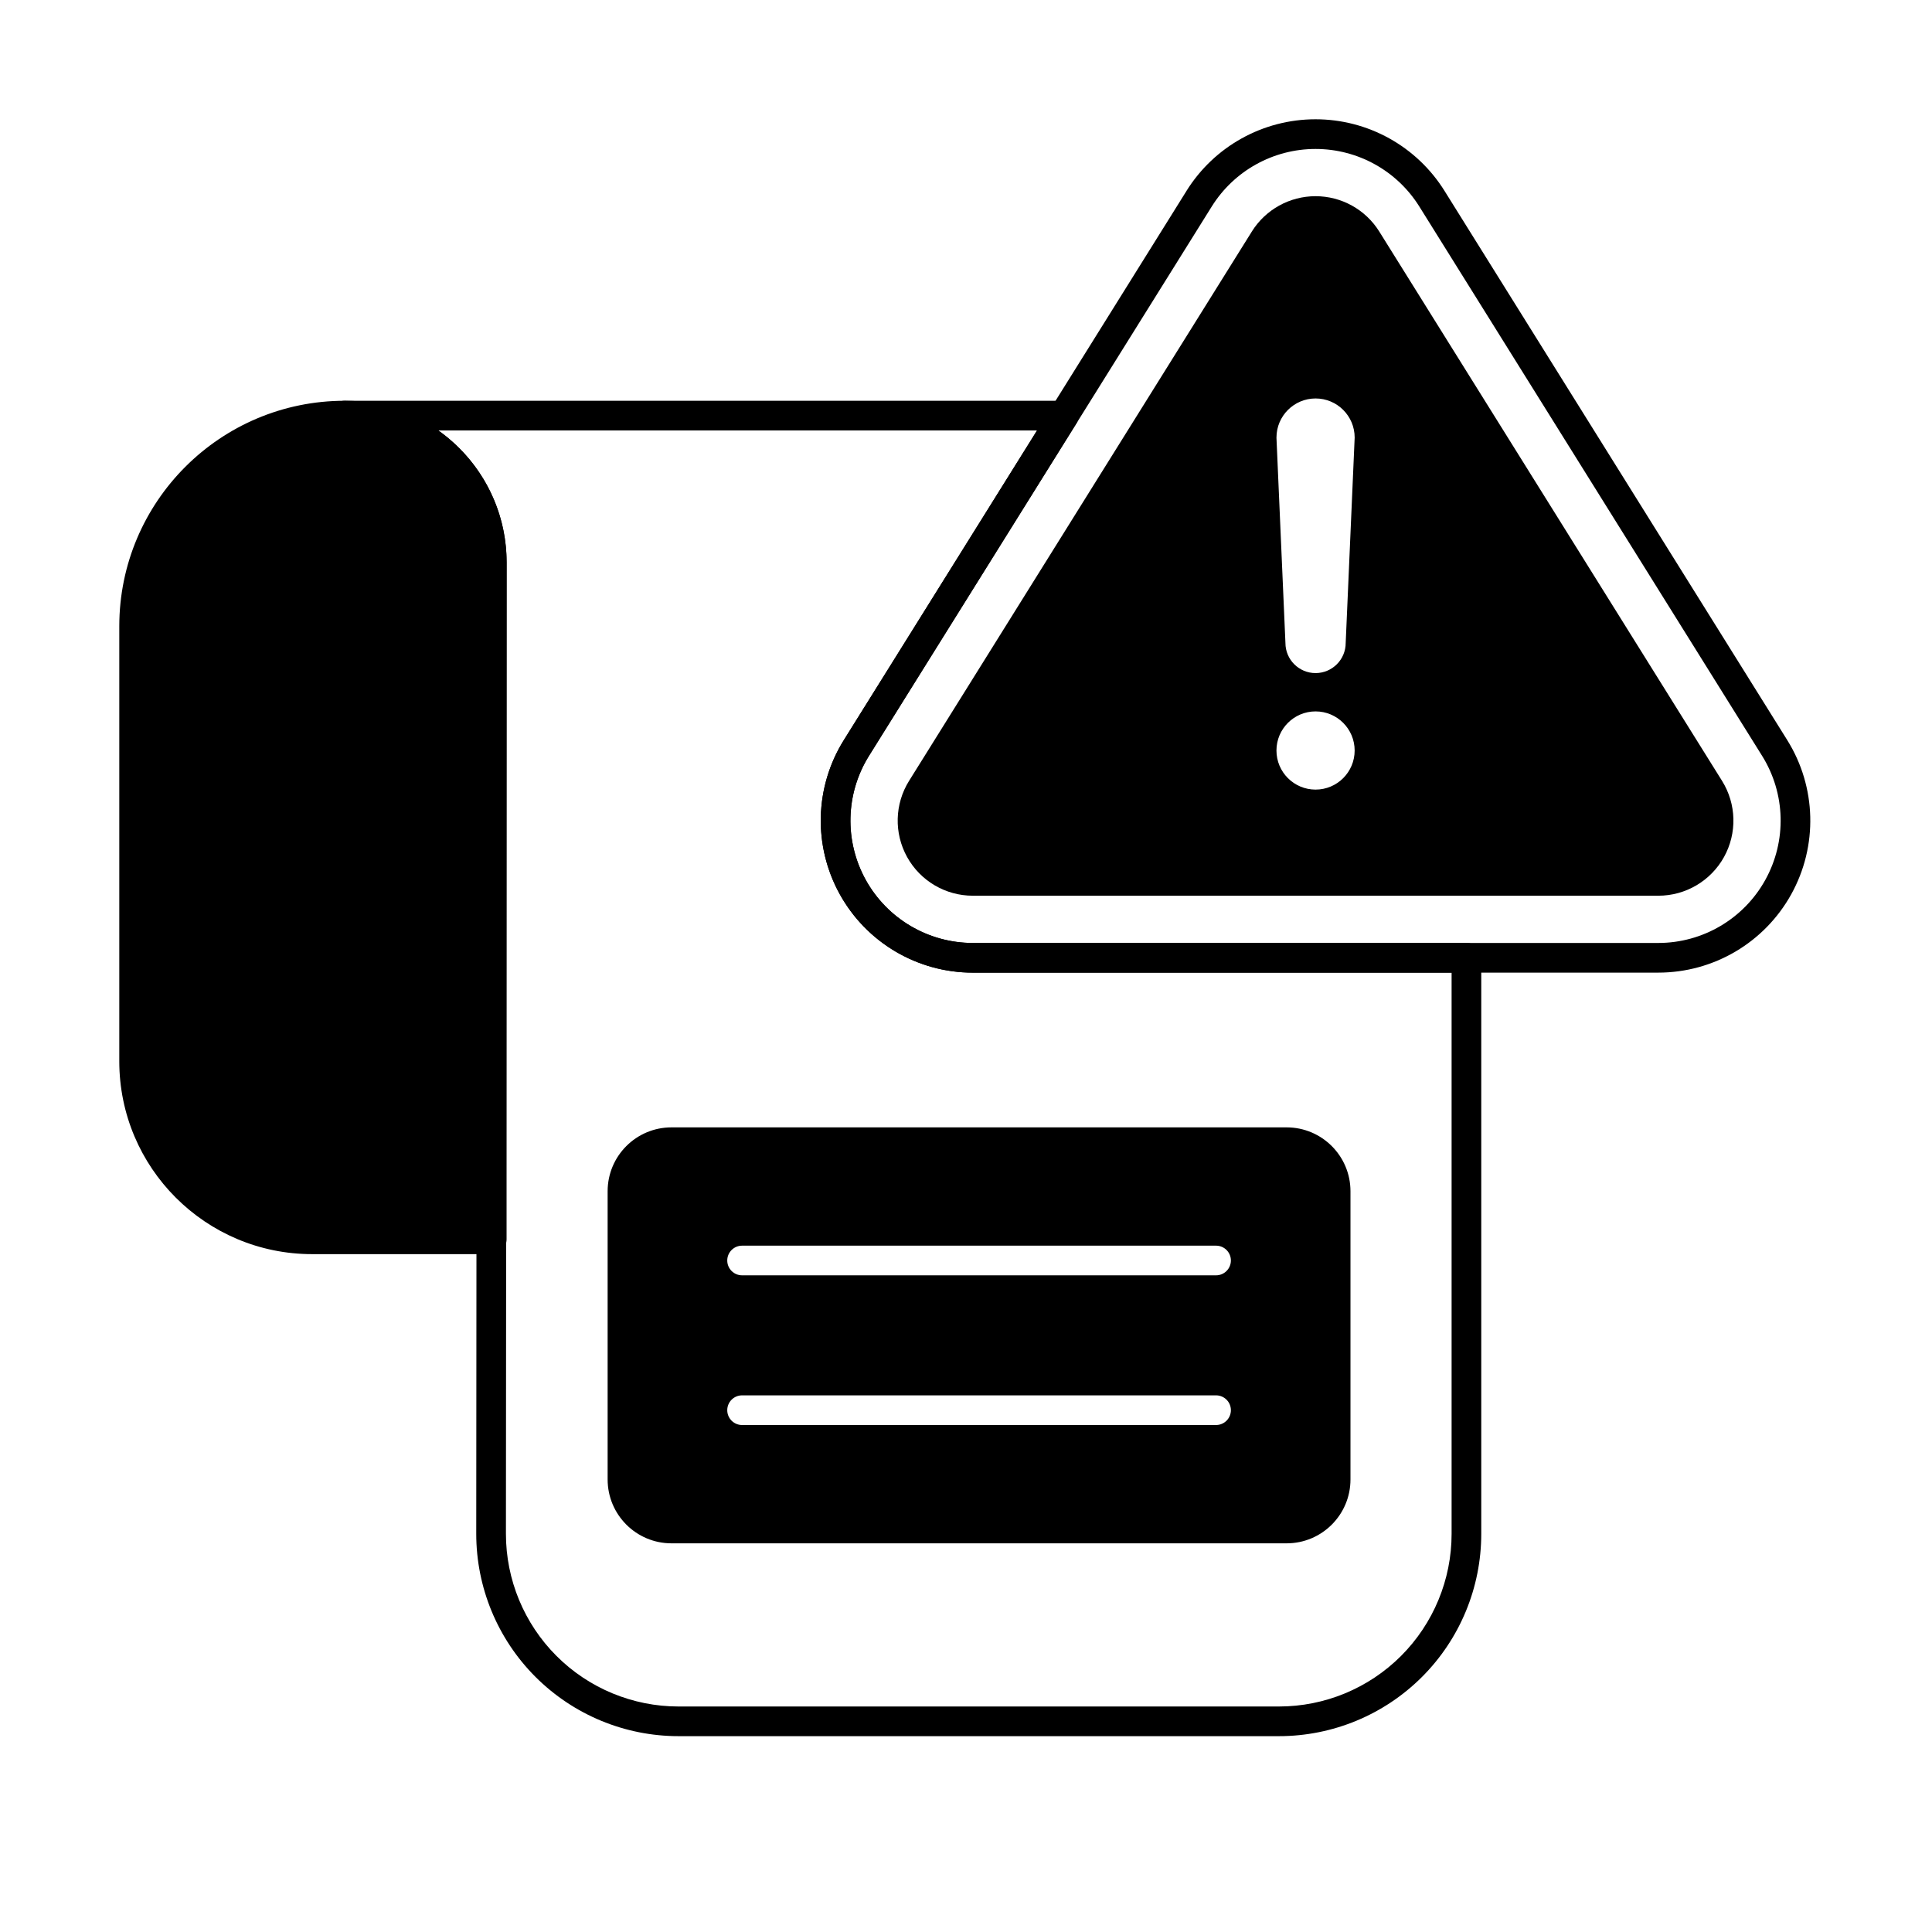 <?xml version="1.0" encoding="UTF-8"?>
<!-- Uploaded to: SVG Find, www.svgrepo.com, Generator: SVG Find Mixer Tools -->
<svg fill="#000000" width="800px" height="800px" version="1.1" viewBox="144 144 512 512" xmlns="http://www.w3.org/2000/svg">
 <g fill-rule="evenodd">
  <path d="m278.25 293.07c0-23.672-19.188-42.863-42.859-42.863h-0.02c-33.004 0-59.758 26.758-59.758 59.762v115.27c0 28.234 22.887 51.121 51.121 51.121h47.586c2.172 0 3.93-1.762 3.93-3.934v-179.36z"/>
  <path d="m458.45 194.57-90.836 145.57c-7.75 12.418-8.152 28.066-1.051 40.871 7.102 12.805 20.59 20.746 35.23 20.746h181.67c14.641 0 28.129-7.941 35.23-20.746 7.102-12.805 6.699-28.449-1.051-40.871l-90.836-145.57c-7.359-11.793-20.277-18.961-34.18-18.961-13.902 0-26.82 7.168-34.18 18.961zm6.672 4.164c5.922-9.492 16.32-15.258 27.508-15.258s21.586 5.769 27.508 15.258l90.836 145.57c6.238 9.996 6.562 22.59 0.844 32.895-5.715 10.301-16.57 16.695-28.352 16.695h-181.67c-11.785 0-22.641-6.394-28.355-16.695-5.715-10.305-5.391-22.898 0.848-32.895z"/>
  <path d="m475.75 205.36-90.836 145.57c-3.828 6.137-4.027 13.867-0.52 20.195 3.508 6.324 10.172 10.25 17.406 10.25h181.67c7.234 0 13.898-3.926 17.406-10.25 3.508-6.324 3.309-14.055-0.52-20.195-23.543-37.727-68.367-109.56-90.836-145.57-3.637-5.828-10.02-9.367-16.887-9.367-6.867 0-13.25 3.543-16.887 9.367zm16.887 127.17c5.719 0 10.359 4.644 10.359 10.363s-4.641 10.359-10.359 10.359-10.363-4.641-10.363-10.359 4.644-10.363 10.363-10.363zm-10.363-72.57 2.379 54.43c0 4.406 3.578 7.984 7.984 7.984s7.984-3.578 7.984-7.984l2.379-54.43c0-5.719-4.641-10.363-10.359-10.363s-10.363 4.644-10.363 10.363z"/>
  <path d="m235.39 250.21h190.53c1.43 0 2.742 0.777 3.438 2.023 0.695 1.25 0.656 2.777-0.102 3.988 0 0-54.965 88.086-54.965 88.086-6.238 9.996-6.562 22.59-0.848 32.895 5.719 10.301 16.574 16.695 28.355 16.695h130.82c2.172 0 3.93 1.762 3.93 3.93v152.66c0 14.219-5.648 27.855-15.699 37.91-10.055 10.055-23.691 15.703-37.91 15.703h-159.12c-14.227 0-27.867-5.656-37.922-15.715-10.055-10.062-15.699-23.711-15.688-37.934l0.188-257.38c0-19.328-15.672-35-35-35-2.172 0-3.934-1.762-3.934-3.93 0-2.172 1.762-3.934 3.934-3.934zm24.746 7.863h158.7l-51.215 82.074c-7.75 12.418-8.152 28.066-1.051 40.871s20.59 20.746 35.23 20.746h126.89v148.73c0 12.133-4.82 23.77-13.398 32.348s-20.215 13.398-32.348 13.398h-159.12c-12.137 0-23.781-4.824-32.359-13.41s-13.395-20.23-13.387-32.371l0.188-257.39c0-14.453-7.152-27.234-18.113-35z"/>
  <path d="m501.89 459.69c0-9.348-7.578-16.926-16.926-16.926h-163.01c-9.348 0-16.926 7.578-16.926 16.926v76.383c0 9.348 7.578 16.926 16.926 16.926h163.01c9.348 0 16.926-7.574 16.926-16.926zm-161.23 61.957h125.61c2.168 0 3.93-1.762 3.93-3.93 0-2.172-1.762-3.934-3.93-3.934h-125.61c-2.168 0-3.93 1.762-3.93 3.934 0 2.168 1.762 3.93 3.93 3.93zm0-39.672h125.61c2.168 0 3.93-1.762 3.93-3.93 0-2.172-1.762-3.93-3.93-3.93h-125.61c-2.168 0-3.93 1.762-3.93 3.93 0 2.172 1.762 3.93 3.93 3.93z"/>
 </g>
</svg>